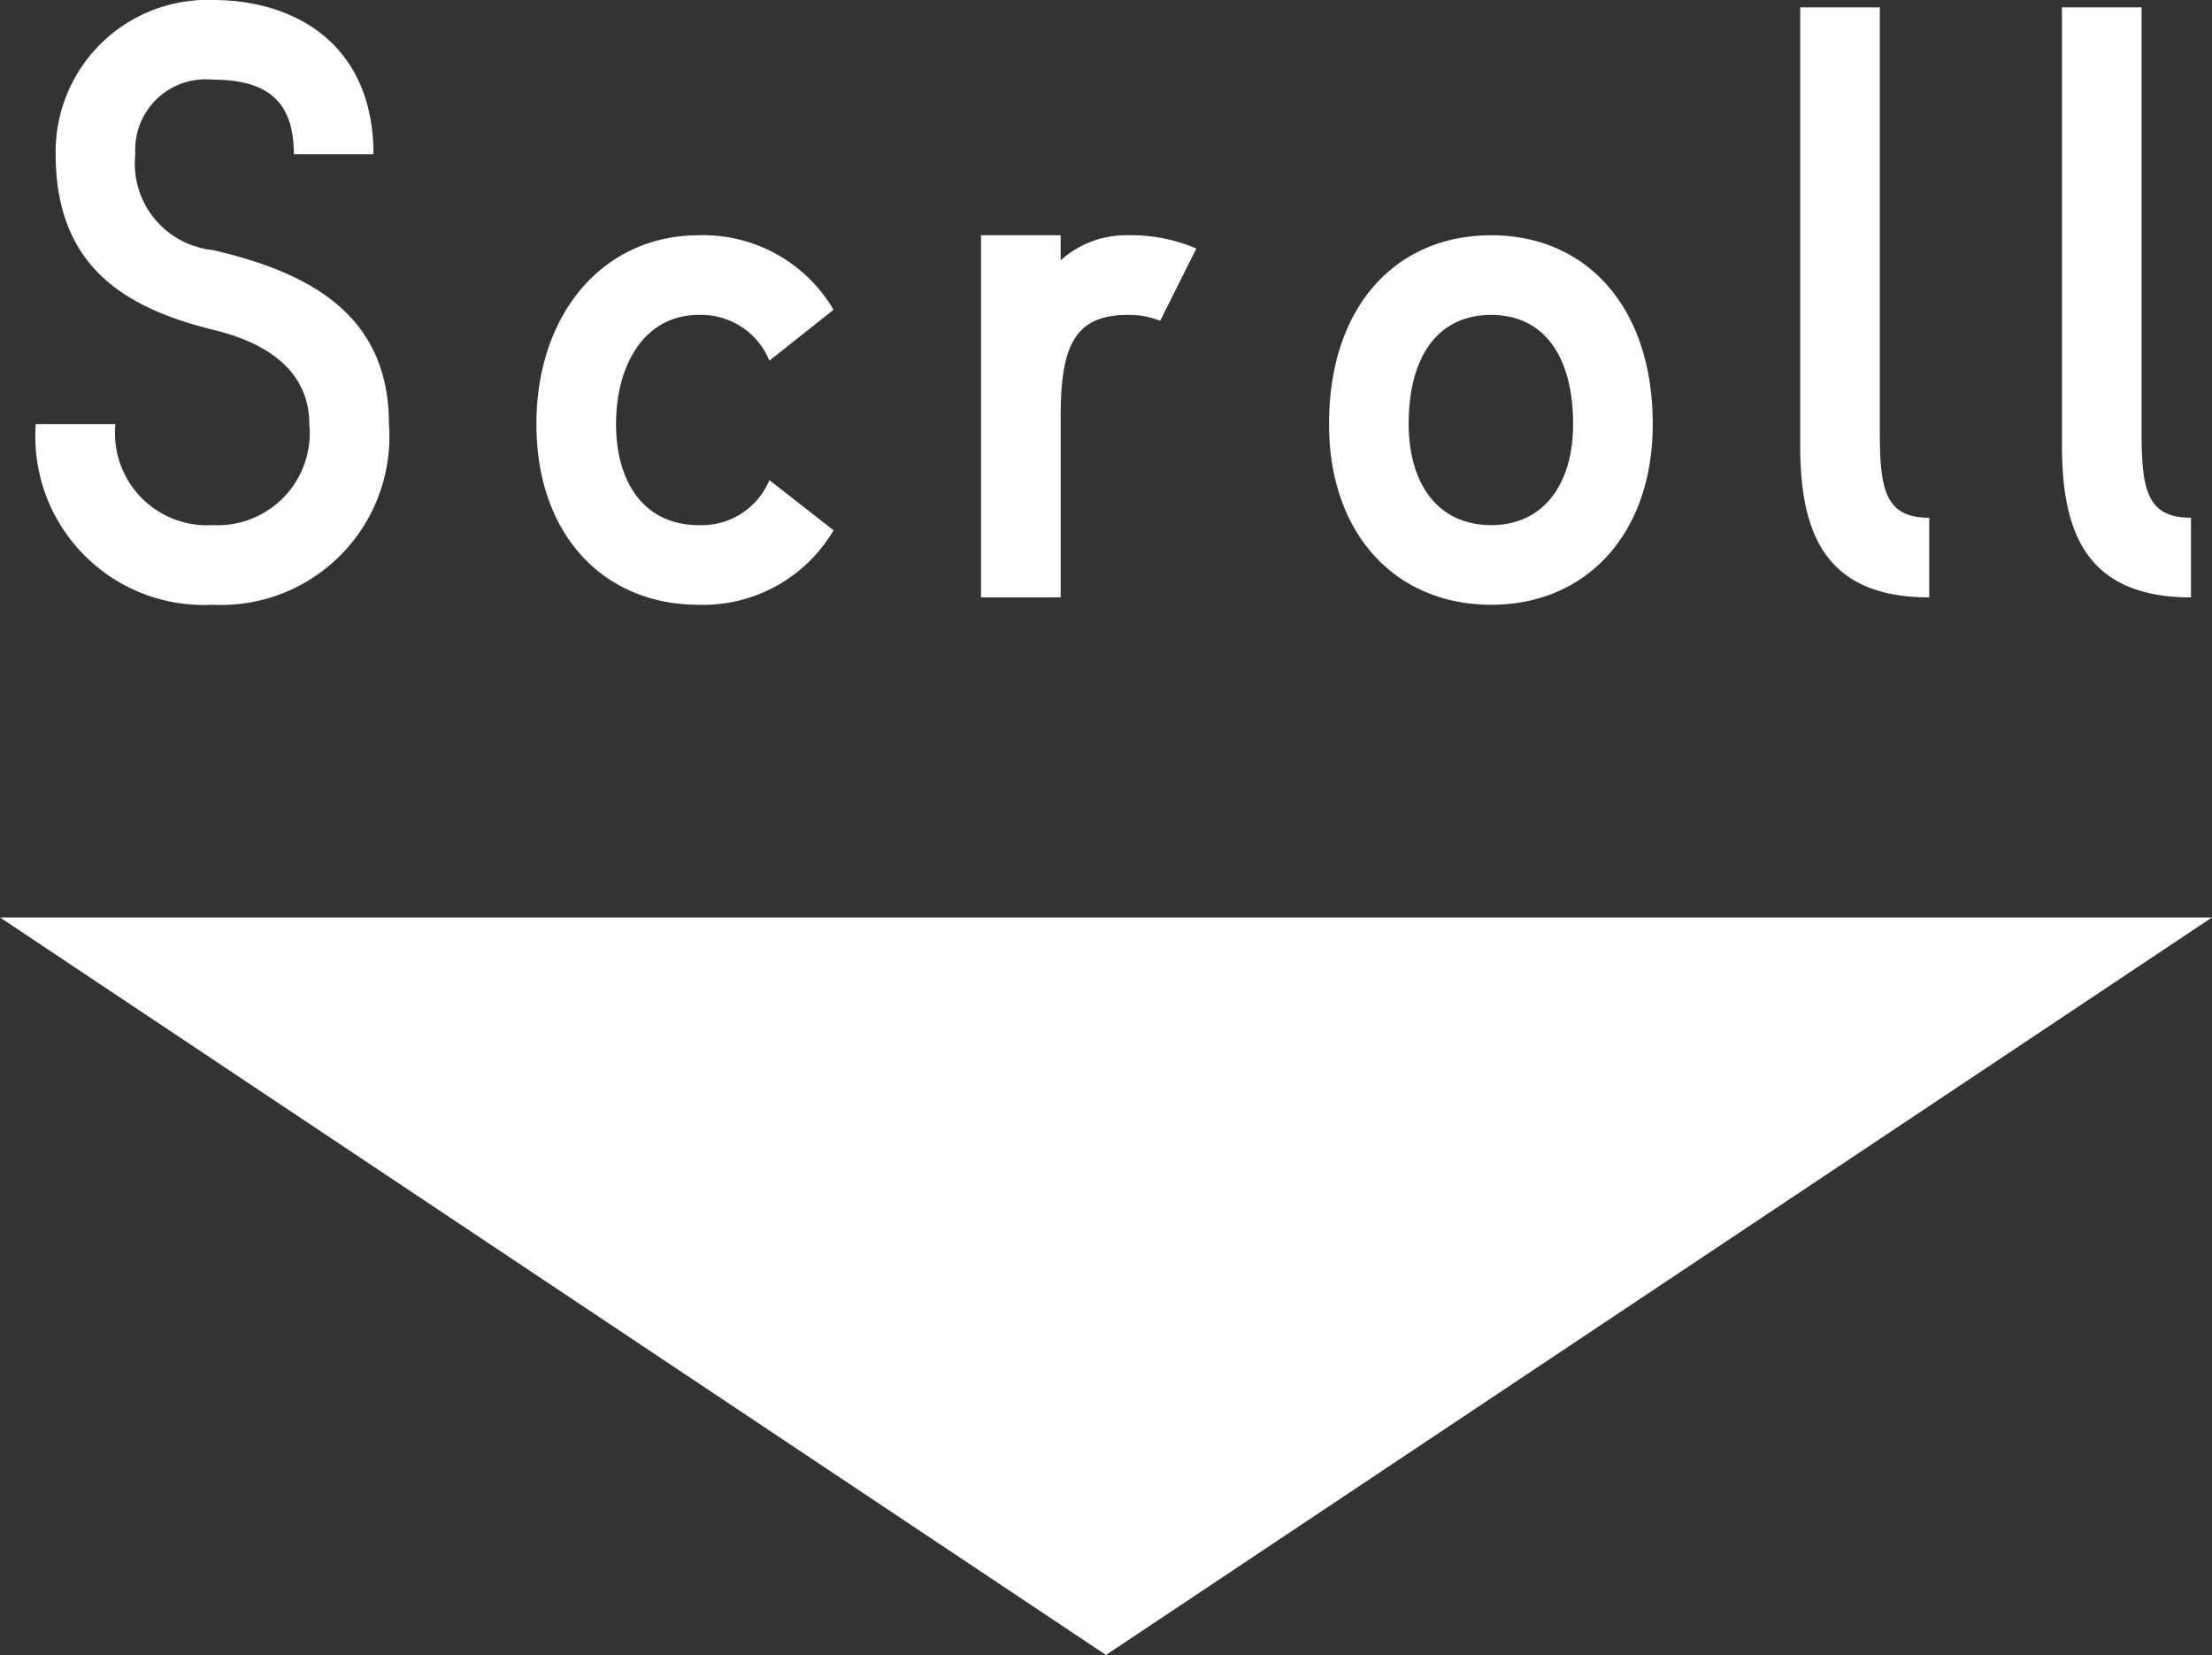 <svg xmlns="http://www.w3.org/2000/svg" width="60" height="44.88" viewBox="0 0 60 44.88">
  <rect x="0" y="0" width="60" height="44.88" fill="#333333" stroke="none"/>
  <g id="グループ_24" data-name="グループ 24" transform="translate(-720 -837.12)">
    <g id="グループ_23" data-name="グループ 23">
      <path id="多角形_1" data-name="多角形 1" d="M30,0,60,20H0Z" transform="translate(780 882) rotate(180)" fill="#fff"/>
      <path id="パス_39" data-name="パス 39" d="M-24.23-.64a2.5,2.5,0,0,1-2.64-2.74h-2.16a4.572,4.572,0,0,0,4.8,4.9,4.567,4.567,0,0,0,4.78-4.9c0-3-2.2-4.12-4.78-4.72a2.358,2.358,0,0,1-2.1-2.6,1.912,1.912,0,0,1,2.1-2.02c1.5,0,2.2.6,2.2,2.02h2.16c0-2.94-2.08-4.18-4.36-4.18a4.118,4.118,0,0,0-4.26,4.18c0,3.02,1.84,4.16,4.26,4.76,1.76.42,2.62,1.32,2.62,2.56A2.5,2.5,0,0,1-24.23-.64Zm13.18,2.16A4.1,4.1,0,0,0-7.39-.5L-9.13-1.86A1.988,1.988,0,0,1-11.05-.64c-1.46,0-2.24-1.14-2.24-2.74,0-1.62.78-2.96,2.24-2.96A2,2,0,0,1-9.13-5.1l1.74-1.38A4.1,4.1,0,0,0-11.05-8.5c-2.58,0-4.4,2.12-4.4,5.12S-13.63,1.52-11.05,1.52Zm7.66-.2h2.16v-4.9c0-1.92.38-2.76,1.82-2.76a2.232,2.232,0,0,1,.88.16l.98-1.96A4.473,4.473,0,0,0,.59-8.5a2.64,2.64,0,0,0-1.82.68V-8.5H-3.39Zm13.84.2c2.56,0,4.38-1.9,4.38-4.9,0-3.2-1.82-5.12-4.38-5.12-2.58,0-4.4,1.92-4.4,5.12C6.05-.38,7.87,1.52,10.45,1.52Zm0-7.86c1.44,0,2.22,1.14,2.22,2.96,0,1.6-.78,2.74-2.22,2.74-1.46,0-2.24-1.14-2.24-2.74C8.21-5.2,8.99-6.34,10.45-6.34Zm8.38,3.52c0,2.24.56,4.14,3.5,4.14V-.84c-1.18,0-1.34-.74-1.34-2.3V-14.68H18.83Zm7.1,0c0,2.24.56,4.14,3.5,4.14V-.84c-1.18,0-1.34-.74-1.34-2.3V-14.68H25.93Z" transform="translate(750 852)" fill="#fff"/>
    </g>
  </g>
</svg>
